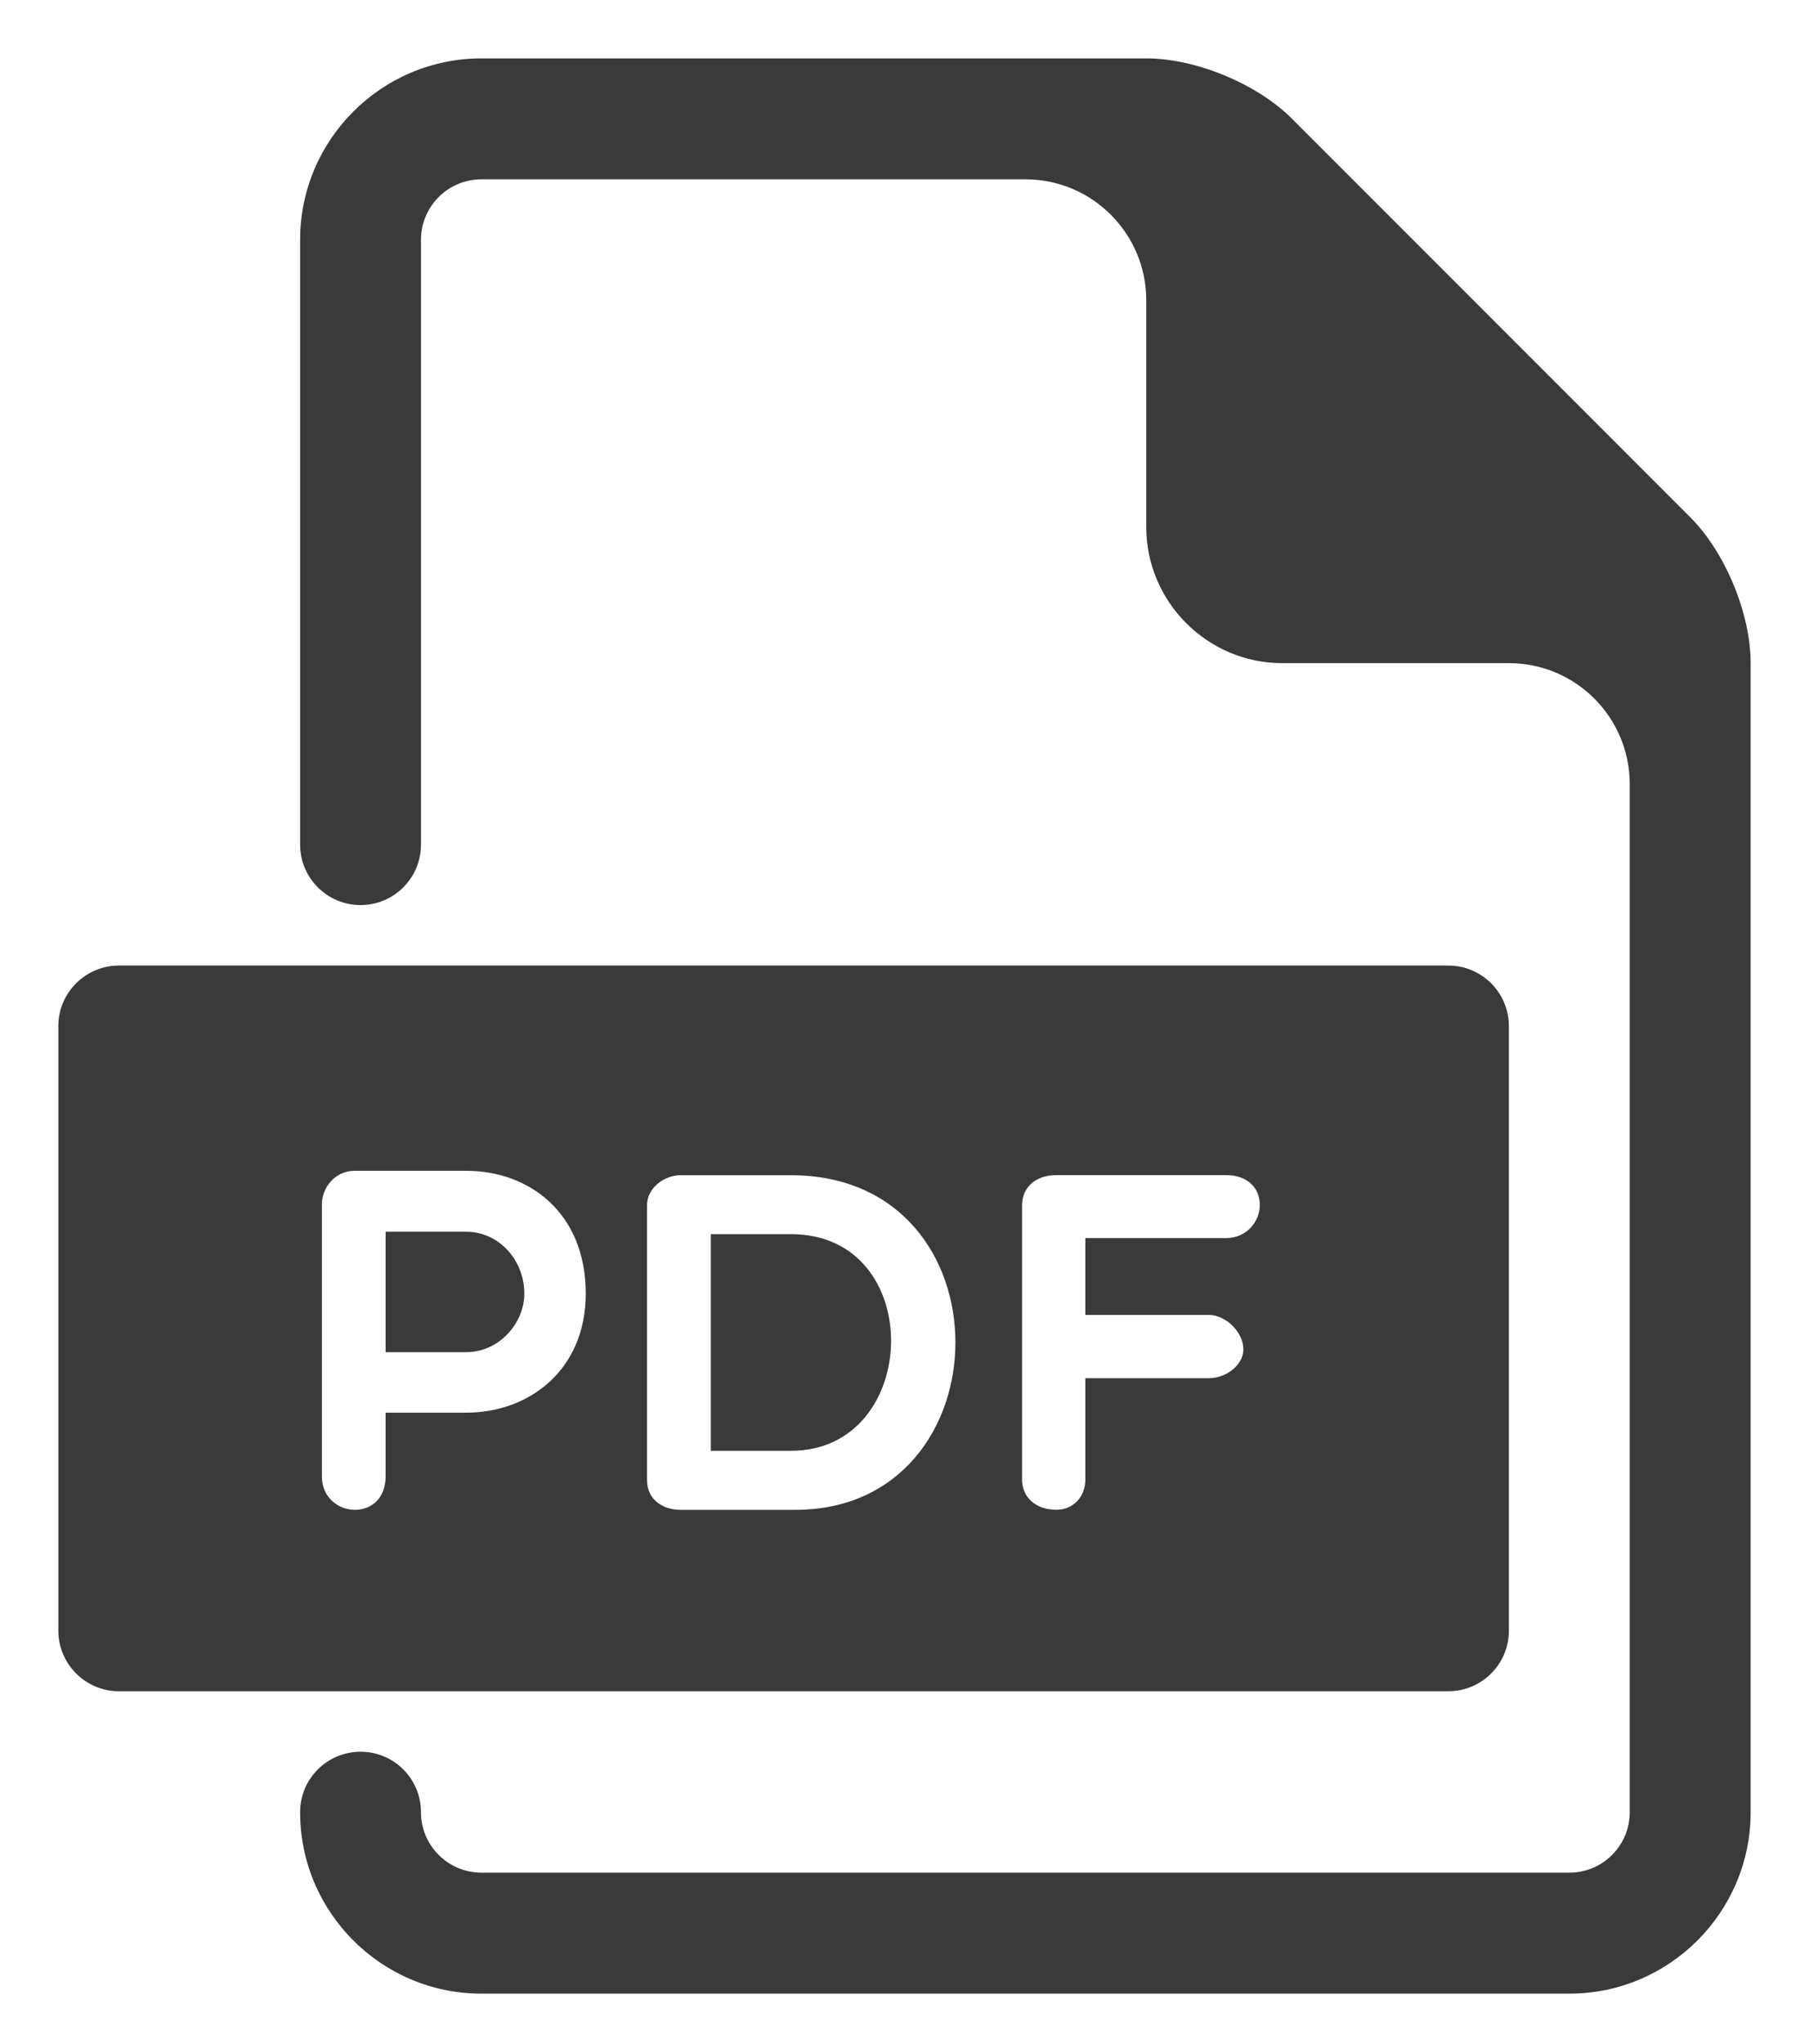 <svg width="31" height="35" viewBox="0 0 31 35" fill="none" xmlns="http://www.w3.org/2000/svg">
<g id="Group" filter="url(#filter0_d_282_1993)">
<g id="Group_2">
<g id="Group_3">
<path id="Vector" d="M7.991 20.095H6.608V22.157H7.991C8.546 22.157 8.985 21.668 8.985 21.154C8.984 20.575 8.546 20.095 7.991 20.095Z" fill="#3A3A3A"/>
<path id="Vector_2" d="M13.556 20.136H12.181V23.846H13.556C15.792 23.846 15.89 20.136 13.556 20.136Z" fill="#3A3A3A"/>
<path id="Vector_3" d="M24.821 15.536H2.036C1.466 15.536 1 16.002 1 16.571V26.928C1 27.498 1.466 27.964 2.036 27.964H24.821C25.392 27.964 25.857 27.498 25.857 26.928V16.571C25.857 16.002 25.392 15.536 24.821 15.536ZM7.991 23.193H6.608V24.286C6.608 24.651 6.376 24.857 6.078 24.857C5.805 24.857 5.516 24.651 5.516 24.285V19.624C5.516 19.35 5.731 19.051 6.078 19.051H7.991C9.068 19.051 10.038 19.772 10.038 21.154C10.037 22.463 9.068 23.193 7.991 23.193ZM13.63 24.857H11.66C11.386 24.857 11.088 24.707 11.088 24.343V19.64C11.088 19.342 11.386 19.127 11.66 19.127H13.556C17.34 19.127 17.258 24.857 13.63 24.857ZM21.01 20.203H18.599V21.519H20.711C21.01 21.519 21.307 21.817 21.307 22.107C21.307 22.381 21.01 22.603 20.711 22.603H18.599V24.342C18.599 24.632 18.393 24.856 18.103 24.856C17.738 24.856 17.515 24.632 17.515 24.342V19.639C17.515 19.341 17.739 19.125 18.103 19.125H21.01C21.375 19.125 21.589 19.341 21.589 19.639C21.589 19.905 21.375 20.203 21.01 20.203Z" fill="#3A3A3A"/>
</g>
<path id="Vector_4" d="M28.964 7.857L22.143 1.036C21.544 0.435 20.492 0 19.643 0H8.25C6.537 0 5.143 1.394 5.143 3.107V13.464C5.143 14.037 5.606 14.5 6.179 14.5C6.751 14.5 7.214 14.037 7.214 13.464V3.107C7.214 2.536 7.678 2.071 8.25 2.071H17.571C18.716 2.071 19.643 2.999 19.643 4.143V8.027C19.643 9.309 20.693 10.357 21.973 10.357H25.857C27.002 10.357 27.928 11.285 27.928 12.429V30.036C27.928 30.606 27.466 31.071 26.893 31.071H8.25C7.678 31.071 7.214 30.606 7.214 30.036C7.214 29.463 6.751 29 6.179 29C5.606 29 5.143 29.463 5.143 30.036C5.143 31.749 6.537 33.143 8.25 33.143H26.893C28.606 33.143 30 31.749 30 30.036V10.357C30 9.509 29.565 8.457 28.964 7.857Z" fill="#3A3A3A"/>
</g>
</g>
<defs>
<filter id="filter0_d_282_1993" x="0.2" y="0" width="30.6" height="34.943" filterUnits="userSpaceOnUse" color-interpolation-filters="sRGB">
<feFlood flood-opacity="0" result="BackgroundImageFix"/>
<feColorMatrix in="SourceAlpha" type="matrix" values="0 0 0 0 0 0 0 0 0 0 0 0 0 0 0 0 0 0 127 0" result="hardAlpha"/>
<feOffset dy="1"/>
<feGaussianBlur stdDeviation="0.4"/>
<feComposite in2="hardAlpha" operator="out"/>
<feColorMatrix type="matrix" values="0 0 0 0 0 0 0 0 0 0 0 0 0 0 0 0 0 0 0.31 0"/>
<feBlend mode="normal" in2="BackgroundImageFix" result="effect1_dropShadow_282_1993"/>
<feBlend mode="normal" in="SourceGraphic" in2="effect1_dropShadow_282_1993" result="shape"/>
</filter>
</defs>
</svg>

